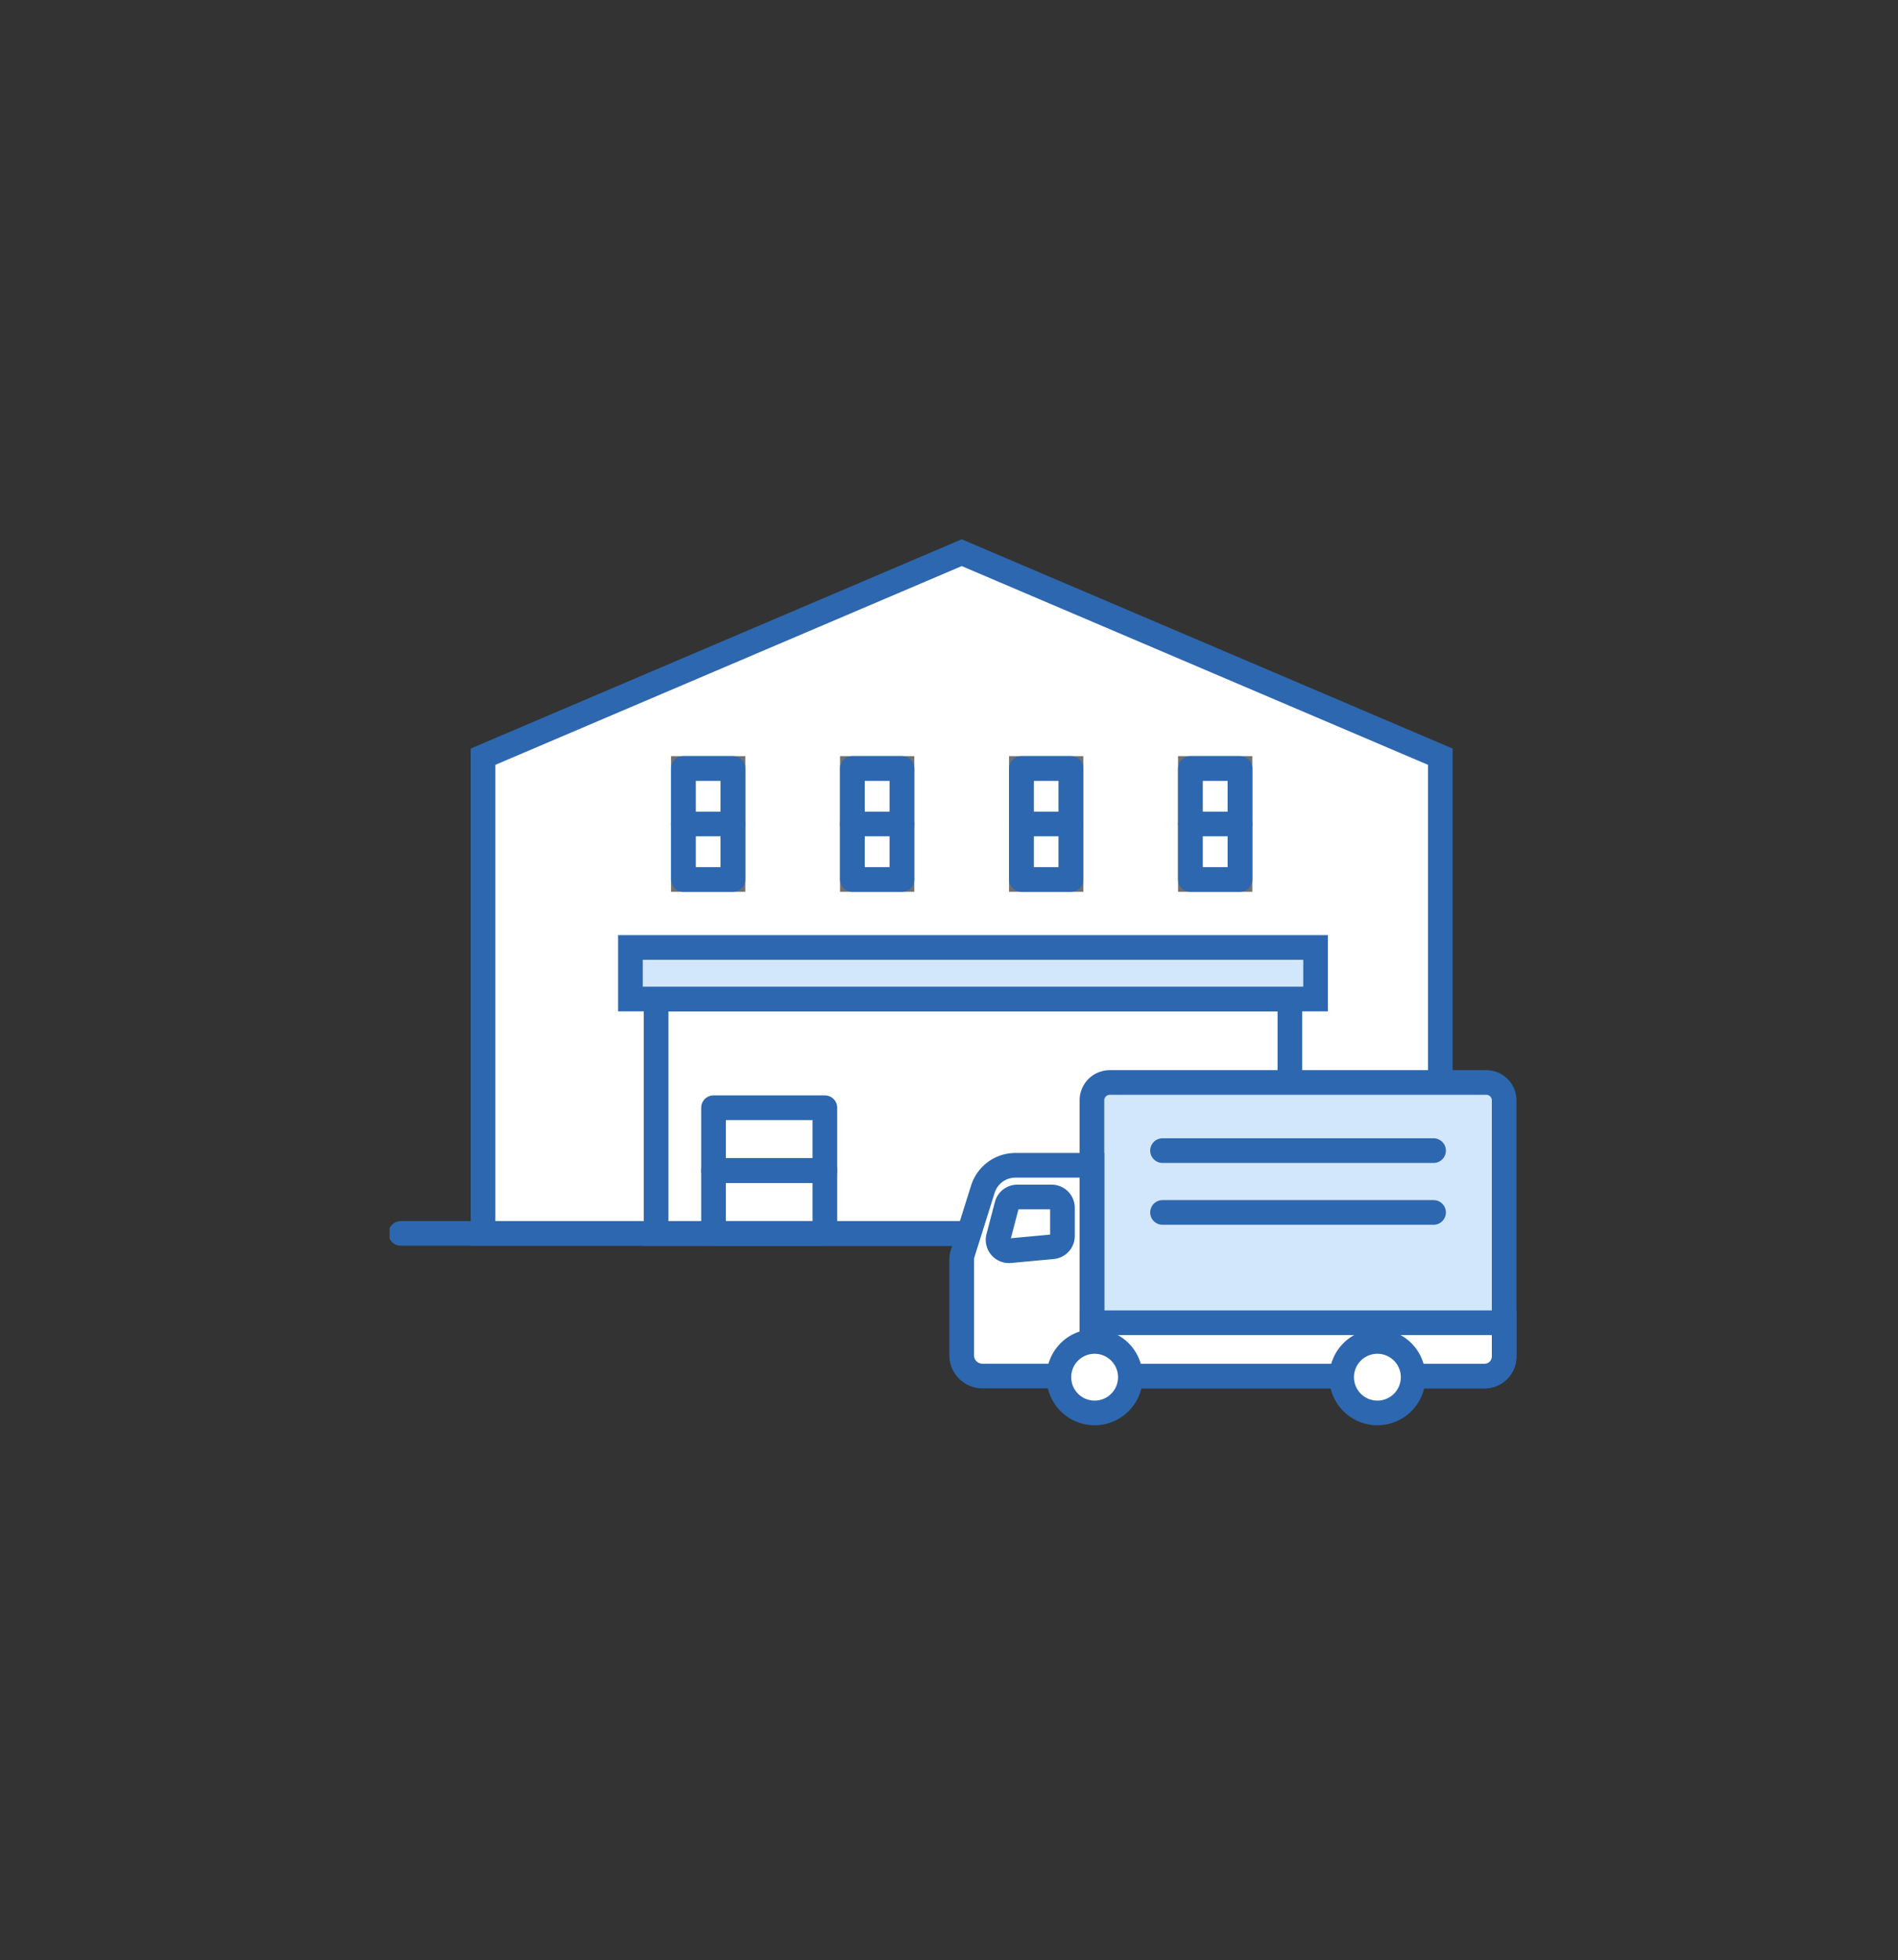 <svg xmlns="http://www.w3.org/2000/svg" width="154" height="159"><rect width="100%" height="100%" fill="#333333" stroke="none"/><defs><clipPath id="a"><path data-name="長方形 285" fill="none" stroke="#2d67af" stroke-width="2" d="M0 0h91.344v71.603H0z"/></clipPath></defs><g data-name="グループ 1572"><path data-name="長方形 407" d="M4 0h146a4 4 0 014 4v155H0V4a4 4 0 014-4z" fill="none"/><g data-name="グループ 1571"><g data-name="グループ 1461"><g data-name="グループ 1460" clip-path="url(#a)" transform="translate(31.61 43.922)"><path data-name="線 43" fill="none" stroke="#2d67af" stroke-linecap="round" stroke-linejoin="round" stroke-width="2" stroke-dasharray="720 22.677 360 0" d="M.91 56.128h88.816"/></g></g><path data-name="パス 432" d="M39.193 100.05h77.671V61.38L78.033 44.832 39.193 61.38z" fill="#fff" stroke="#2d67af" stroke-width="2"/><path data-name="長方形 287" fill="#fff" stroke="#707070" stroke-width="2" d="M55.446 62.335h4.026v9.007h-4.026z"/><path data-name="長方形 288" fill="none" stroke="#2d67af" stroke-linecap="round" stroke-linejoin="round" stroke-width="2" stroke-dasharray="720 22.677 360 0" d="M55.446 62.335h4.026v9.007h-4.026z"/><path data-name="線 44" fill="none" stroke="#2d67af" stroke-linecap="round" stroke-linejoin="round" stroke-width="2" stroke-dasharray="720 22.677 360 0" d="M55.446 66.839h4.026"/><path data-name="長方形 289" fill="#fff" stroke="#707070" stroke-width="2" d="M69.159 62.335h4.026v9.007h-4.026z"/><path data-name="長方形 290" fill="none" stroke="#2d67af" stroke-linecap="round" stroke-linejoin="round" stroke-width="2" stroke-dasharray="720 22.677 360 0" d="M69.159 62.335h4.026v9.007h-4.026z"/><path data-name="線 45" fill="none" stroke="#2d67af" stroke-linecap="round" stroke-linejoin="round" stroke-width="2" stroke-dasharray="720 22.677 360 0" d="M69.159 66.839h4.026"/><path data-name="長方形 291" fill="#fff" stroke="#707070" stroke-width="2" d="M82.872 62.335h4.026v9.007h-4.026z"/><path data-name="長方形 292" fill="none" stroke="#2d67af" stroke-linecap="round" stroke-linejoin="round" stroke-width="2" stroke-dasharray="720 22.677 360 0" d="M82.872 62.335h4.026v9.007h-4.026z"/><path data-name="線 46" fill="none" stroke="#2d67af" stroke-linecap="round" stroke-linejoin="round" stroke-width="2" stroke-dasharray="720 22.677 360 0" d="M82.872 66.839h4.026"/><path data-name="長方形 293" fill="#fff" stroke="#707070" stroke-width="2" d="M96.585 62.335h4.026v9.007h-4.026z"/><path data-name="長方形 294" fill="none" stroke="#2d67af" stroke-linecap="round" stroke-linejoin="round" stroke-width="2" stroke-dasharray="720 22.677 360 0" d="M96.585 62.335h4.026v9.007h-4.026z"/><path data-name="線 47" fill="none" stroke="#2d67af" stroke-linecap="round" stroke-linejoin="round" stroke-width="2" stroke-dasharray="720 22.677 360 0" d="M96.585 66.839h4.026"/><path data-name="長方形 295" fill="#fff" stroke="#2d67af" stroke-width="2" d="M53.236 81.038h51.423v19.012H53.236z"/><path data-name="長方形 297" fill="none" stroke="#2d67af" stroke-linecap="round" stroke-linejoin="round" stroke-width="2" d="M57.893 94.953h9.037v5.097h-9.037z"/><path data-name="長方形 298" fill="none" stroke="#2d67af" stroke-linecap="round" stroke-linejoin="round" stroke-width="2" d="M57.893 89.856h9.037v5.097h-9.037z"/><path data-name="長方形 299" fill="#d2e7fc" stroke="#2d67af" stroke-width="2" d="M51.153 76.855h55.59v4.183h-55.59z"/><path data-name="パス 434" d="M122.044 89.256v20.772a1.592 1.592 0 01-1.592 1.592H88.598V89.256a1.448 1.448 0 011.448-1.448h30.55a1.448 1.448 0 011.448 1.448" fill="#d2e7fc" stroke="#2d67af" stroke-width="2"/><path data-name="線 48" fill="none" stroke="#2d67af" stroke-linecap="round" stroke-linejoin="round" stroke-width="2" stroke-dasharray="170.079 22.677 708.661 0" d="M94.324 93.334h21.993"/><path data-name="線 49" fill="none" stroke="#2d67af" stroke-linecap="round" stroke-linejoin="round" stroke-width="2" d="M94.324 98.35h21.993"/><path data-name="パス 436" d="M88.598 94.526v17.095h-8.885a1.684 1.684 0 01-1.684-1.684v-7.75a1.68 1.68 0 01.078-.505l1.64-5.218a2.768 2.768 0 012.64-1.938z" fill="#fff" stroke="#2d67af" stroke-width="2"/><path data-name="パス 438" d="M122.044 107.296v2.736a1.592 1.592 0 01-1.592 1.592H88.598v-4.325z" fill="#fff" stroke="#2d67af" stroke-width="2"/><path data-name="パス 440" d="M89.109 114.599a2.9 2.9 0 112.591-2.591 2.9 2.9 0 01-2.591 2.591" fill="#fff" stroke="#2d67af" stroke-width="2"/><path data-name="パス 442" d="M112.053 114.599a2.9 2.9 0 112.591-2.591 2.9 2.9 0 01-2.591 2.591" fill="#fff" stroke="#2d67af" stroke-width="2"/><path data-name="パス 444" d="M86.206 100.256v-2.279a.881.881 0 00-.881-.881h-2.781a.88.88 0 00-.852.658l-.681 2.6a.881.881 0 00.933 1.1l3.462-.321a.881.881 0 00.8-.877" fill="#fff" stroke="#2d67af" stroke-width="2"/></g></g></svg>